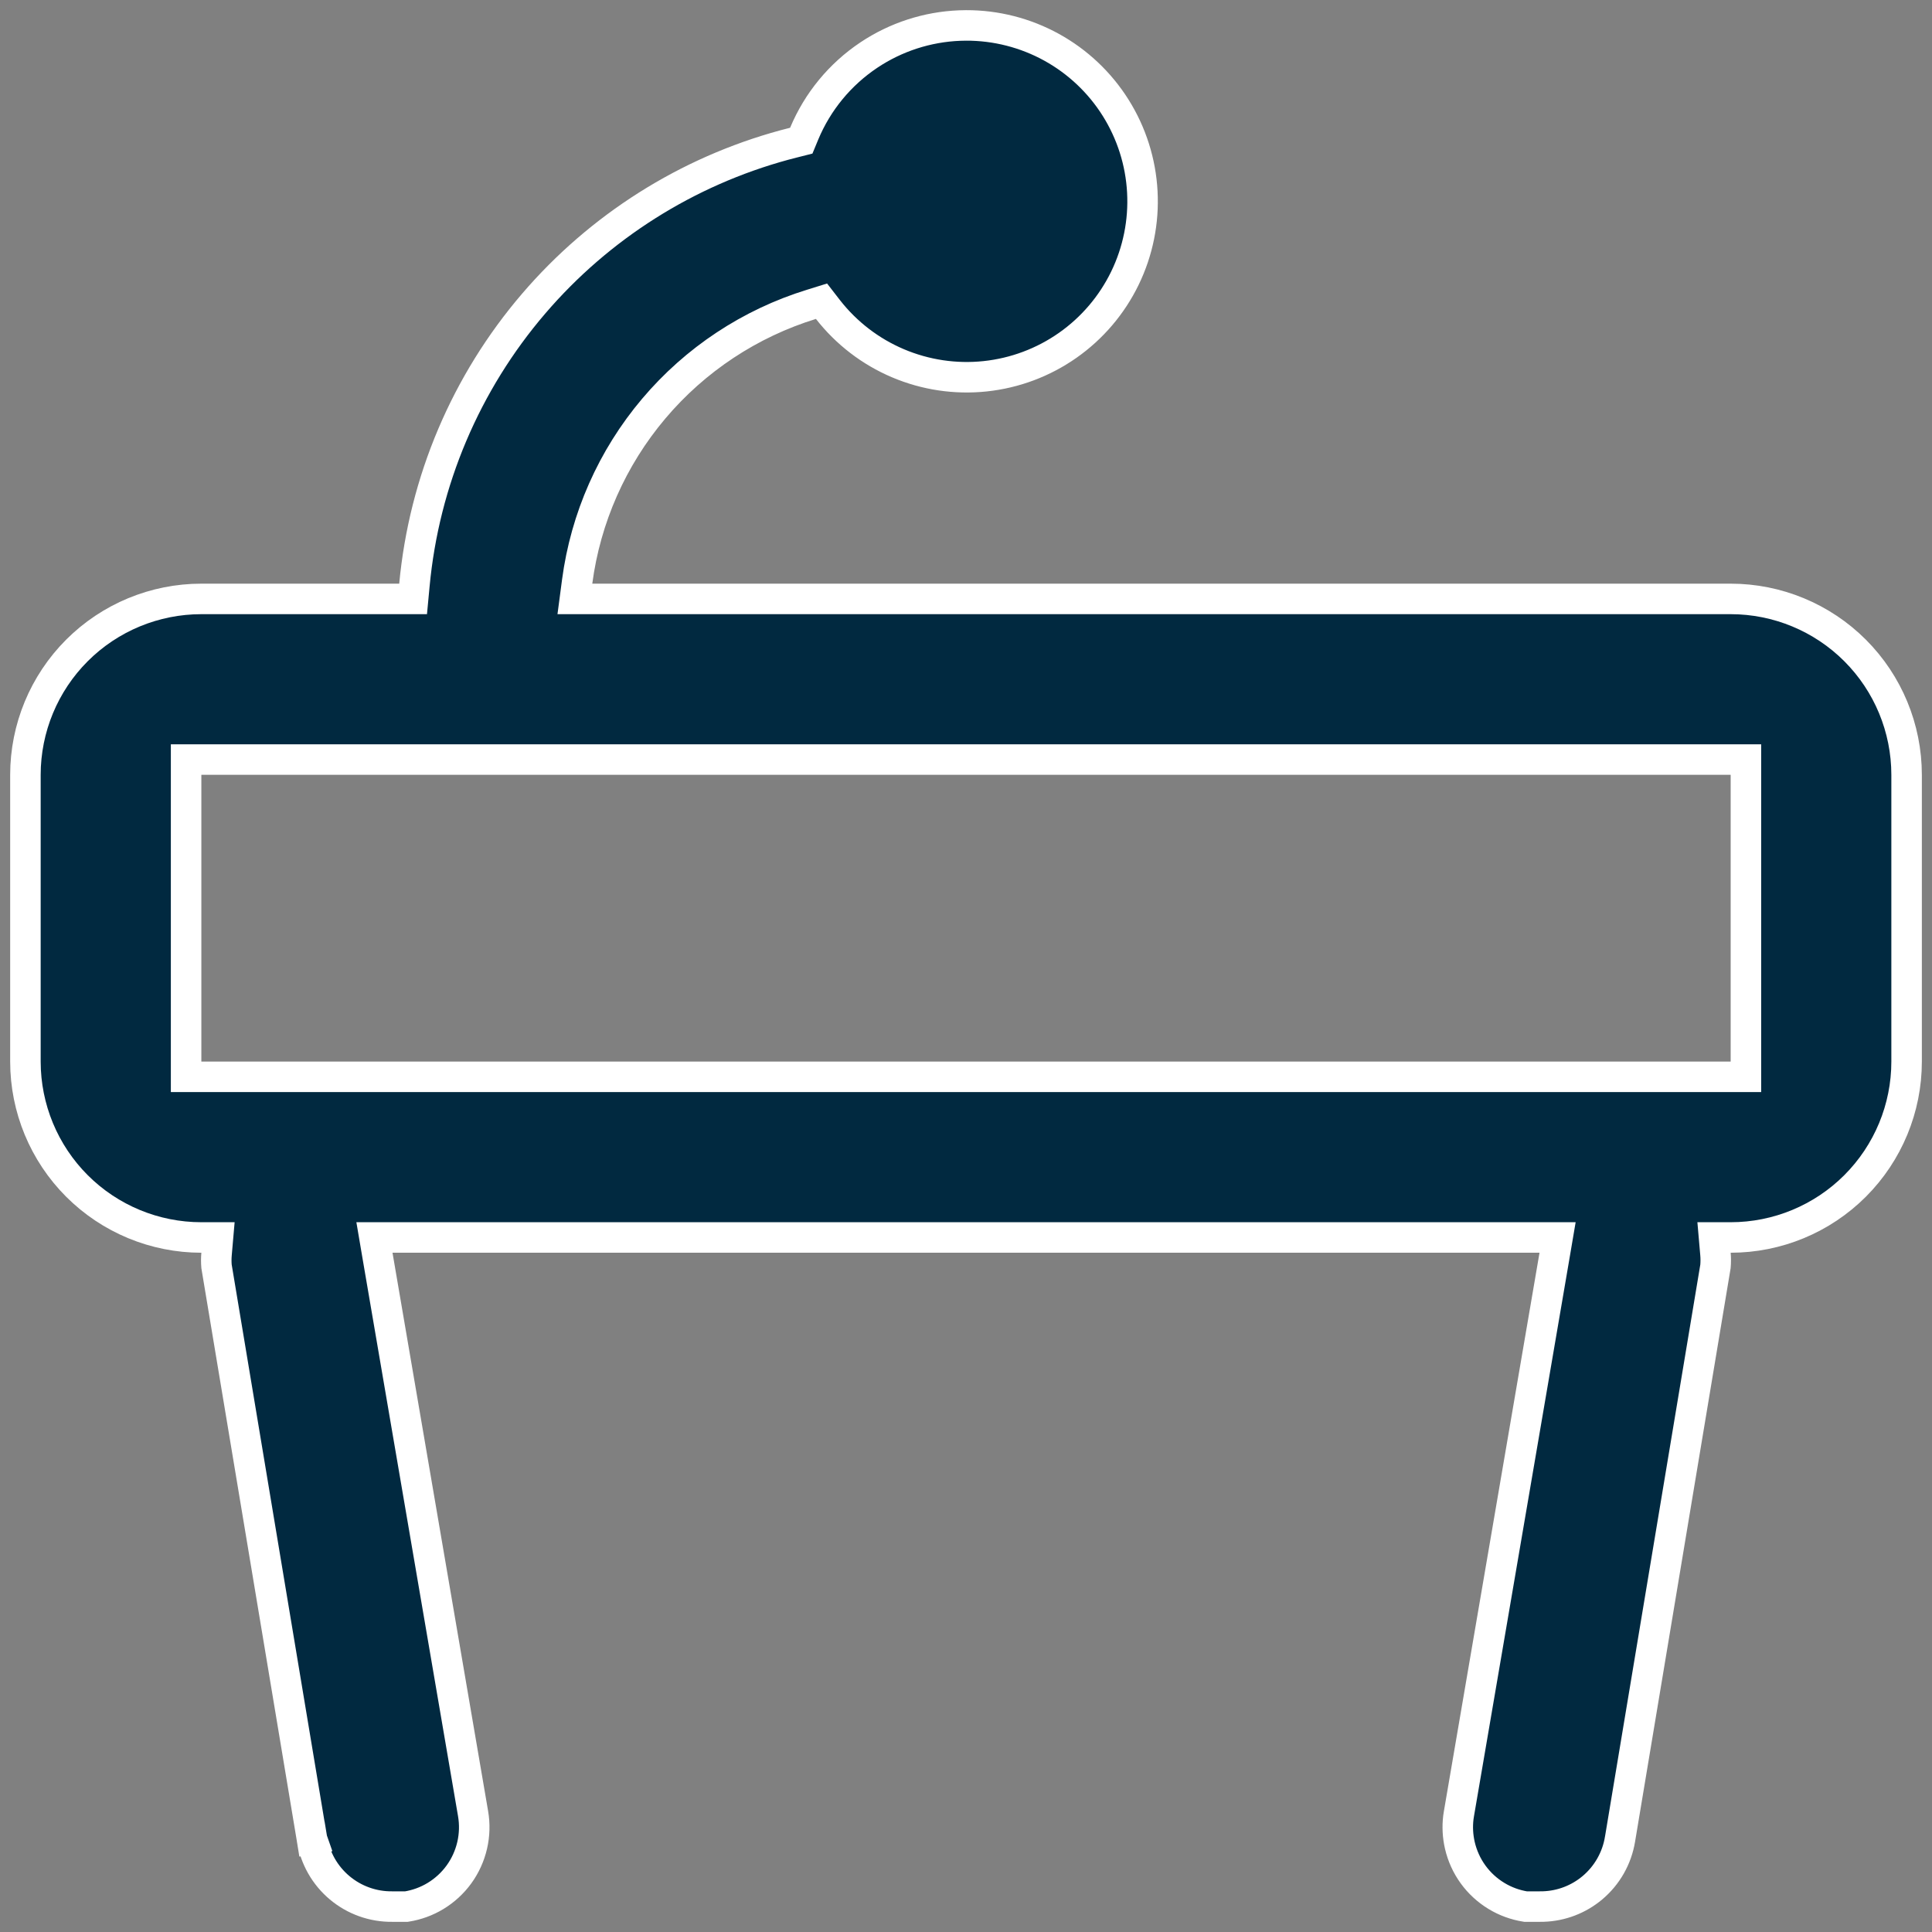 <svg width="95" height="95" viewBox="0 0 95 95" fill="none" xmlns="http://www.w3.org/2000/svg">
<rect x="0" y="0" width="95" height="95" fill="#808080" stroke="none"/>
<path d="M47.502 1.25H47.503C48.972 1.245 50.418 1.614 51.705 2.322C52.991 3.03 54.077 4.055 54.858 5.299C55.639 6.542 56.091 7.964 56.17 9.43C56.25 10.897 55.955 12.36 55.313 13.681C54.671 15.002 53.703 16.138 52.501 16.981C51.298 17.825 49.901 18.348 48.44 18.502C46.979 18.656 45.504 18.435 44.152 17.861C42.8 17.287 41.616 16.378 40.712 15.22L40.395 14.811L39.9 14.965C36.877 15.898 34.185 17.678 32.143 20.096C30.101 22.513 28.795 25.465 28.38 28.601L28.268 29.45H85.1C87.394 29.45 89.595 30.361 91.217 31.983C92.839 33.605 93.75 35.805 93.751 38.099V52.2C93.751 54.494 92.839 56.694 91.217 58.316C89.595 59.938 87.394 60.849 85.1 60.849H84.282L84.353 61.665C84.371 61.866 84.37 62.069 84.353 62.27L79.661 90.428L79.66 90.432C79.508 91.367 79.026 92.216 78.301 92.825C77.622 93.396 76.771 93.72 75.887 93.748L75.71 93.75H75.011C74.506 93.669 74.021 93.493 73.584 93.227C73.133 92.954 72.741 92.594 72.432 92.167C72.123 91.74 71.903 91.255 71.784 90.741C71.68 90.291 71.655 89.828 71.71 89.371L71.74 89.175V89.175L76.44 61.726L76.589 60.849H18.412L18.561 61.726L23.261 89.175V89.175C23.351 89.695 23.336 90.227 23.217 90.741C23.098 91.255 22.878 91.74 22.569 92.167C22.26 92.594 21.868 92.954 21.418 93.227C20.98 93.493 20.495 93.669 19.99 93.75H19.291C18.344 93.762 17.425 93.434 16.7 92.825C15.975 92.216 15.493 91.367 15.341 90.432L14.6 90.552L15.341 90.431L15.34 90.428L10.647 62.27C10.63 62.069 10.63 61.866 10.648 61.665L10.719 60.849H9.901C7.607 60.849 5.406 59.938 3.784 58.316C2.162 56.694 1.251 54.494 1.25 52.2V38.099C1.251 35.805 2.162 33.605 3.784 31.983C5.406 30.361 7.607 29.45 9.901 29.45H20.313L20.377 28.769C20.854 23.658 22.905 18.82 26.247 14.923C29.484 11.147 33.778 8.434 38.57 7.13L39.036 7.009L39.4 6.917L39.544 6.569C40.2 4.998 41.306 3.655 42.721 2.709C44.048 1.822 45.593 1.32 47.184 1.257L47.502 1.25ZM9.151 52.95H85.85V37.349H9.151V52.95Z" fill="#012940" stroke="white" stroke-width="1.5"/>
</svg>
